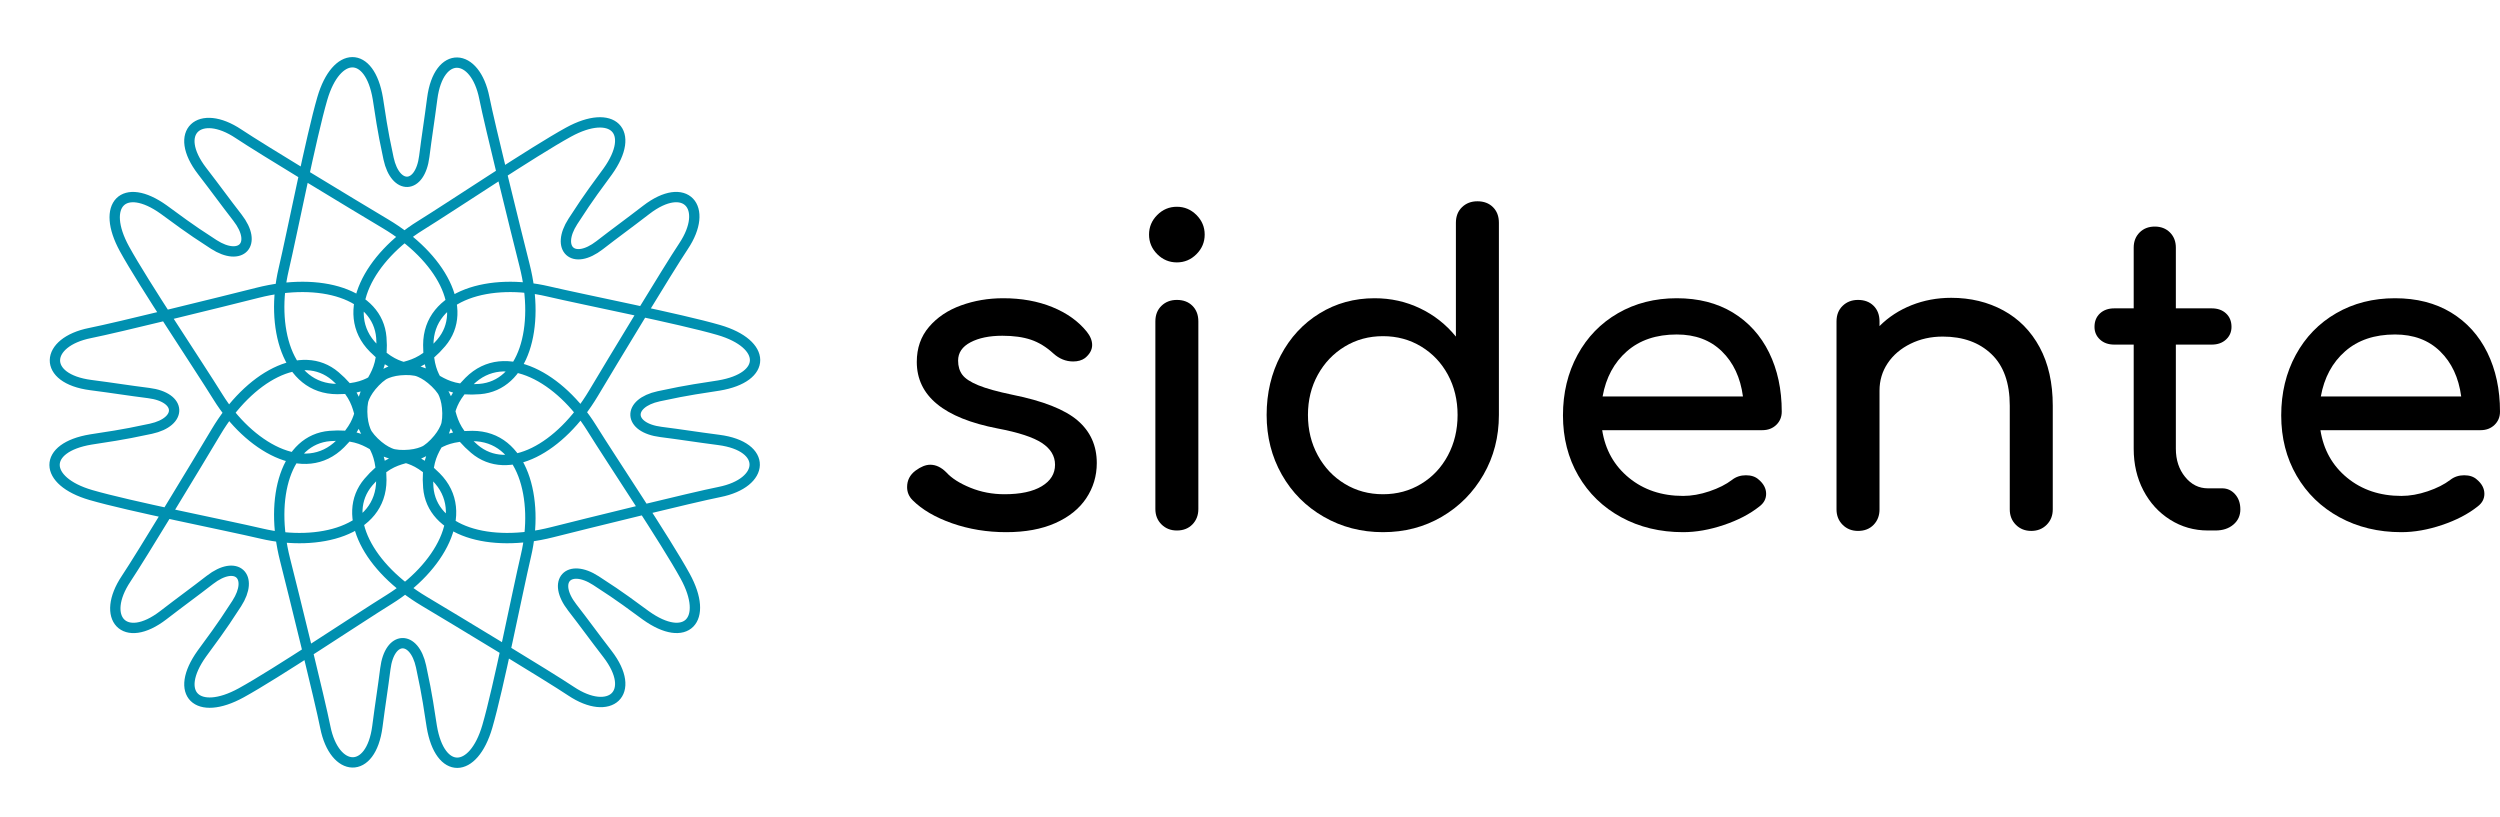 <?xml version="1.0" encoding="UTF-8" standalone="no"?>
<!DOCTYPE svg PUBLIC "-//W3C//DTD SVG 1.1//EN" "http://www.w3.org/Graphics/SVG/1.1/DTD/svg11.dtd">
<svg width="100%" height="100%" viewBox="0 0 150 49" version="1.1" xmlns="http://www.w3.org/2000/svg" xmlns:xlink="http://www.w3.org/1999/xlink" xml:space="preserve" xmlns:serif="http://www.serif.com/" style="fill-rule:evenodd;clip-rule:evenodd;stroke-miterlimit:10;">
    <g transform="matrix(1,0,0,1,-144,-300)">
        <g transform="matrix(1,0,0,1,0,272.25)">
            <g>
                <g transform="matrix(1,0,0,1,207.138,59.149)">
                    <path d="M0,-12.974C0.869,-12.62 1.556,-12.13 2.061,-11.507C2.28,-11.237 2.391,-10.967 2.391,-10.698C2.391,-10.411 2.247,-10.149 1.96,-9.914C1.774,-9.779 1.539,-9.711 1.252,-9.711C0.813,-9.711 0.418,-9.871 0.063,-10.192C-0.358,-10.579 -0.805,-10.853 -1.277,-11.014C-1.749,-11.174 -2.322,-11.254 -2.997,-11.254C-3.772,-11.254 -4.409,-11.123 -4.906,-10.862C-5.404,-10.601 -5.652,-10.233 -5.652,-9.762C-5.652,-9.424 -5.568,-9.142 -5.4,-8.915C-5.231,-8.687 -4.911,-8.476 -4.438,-8.282C-3.967,-8.088 -3.284,-7.899 -2.39,-7.713C-0.552,-7.343 0.75,-6.828 1.518,-6.171C2.285,-5.513 2.669,-4.662 2.669,-3.616C2.669,-2.84 2.457,-2.137 2.036,-1.504C1.614,-0.872 0.995,-0.374 0.177,-0.012C-0.641,0.351 -1.623,0.531 -2.769,0.531C-3.916,0.531 -4.995,0.354 -6.006,0.001C-7.018,-0.354 -7.811,-0.817 -8.384,-1.39C-8.603,-1.609 -8.712,-1.871 -8.712,-2.174C-8.712,-2.579 -8.544,-2.908 -8.207,-3.161C-7.887,-3.397 -7.592,-3.515 -7.321,-3.515C-6.985,-3.515 -6.664,-3.363 -6.361,-3.059C-6.041,-2.706 -5.56,-2.398 -4.919,-2.137C-4.278,-1.875 -3.595,-1.745 -2.87,-1.745C-1.909,-1.745 -1.163,-1.905 -0.632,-2.225C-0.101,-2.545 0.164,-2.975 0.164,-3.515C0.164,-4.038 -0.097,-4.472 -0.619,-4.818C-1.142,-5.163 -2.027,-5.454 -3.275,-5.69C-6.512,-6.314 -8.131,-7.646 -8.131,-9.686C-8.131,-10.512 -7.887,-11.212 -7.397,-11.785C-6.909,-12.358 -6.268,-12.788 -5.475,-13.075C-4.683,-13.362 -3.84,-13.505 -2.946,-13.505C-1.851,-13.505 -0.868,-13.328 0,-12.974" style="fill-rule:nonzero;"/>
                </g>
                <g transform="matrix(1,0,0,1,215.787,59.087)">
                    <path d="M0,-18.438C0.329,-18.109 0.494,-17.717 0.494,-17.262C0.494,-16.807 0.329,-16.415 0,-16.086C-0.329,-15.757 -0.721,-15.593 -1.175,-15.593C-1.631,-15.593 -2.023,-15.757 -2.352,-16.086C-2.68,-16.415 -2.845,-16.807 -2.845,-17.262C-2.845,-17.717 -2.68,-18.109 -2.352,-18.438C-2.023,-18.767 -1.631,-18.931 -1.175,-18.931C-0.721,-18.931 -0.329,-18.767 0,-18.438M-2.099,-12.987C-1.855,-13.224 -1.547,-13.342 -1.175,-13.342C-0.788,-13.342 -0.476,-13.224 -0.24,-12.987C-0.004,-12.751 0.114,-12.439 0.114,-12.052L0.114,-0.797C0.114,-0.426 -0.004,-0.119 -0.24,0.126C-0.476,0.37 -0.788,0.493 -1.175,0.493C-1.547,0.493 -1.855,0.37 -2.099,0.126C-2.344,-0.119 -2.465,-0.426 -2.465,-0.797L-2.465,-12.052C-2.465,-12.439 -2.344,-12.751 -2.099,-12.987" style="fill-rule:nonzero;"/>
                </g>
                <g transform="matrix(1,0,0,1,233.58,59.326)">
                    <path d="M0,-19.145C0.236,-18.909 0.354,-18.597 0.354,-18.209L0.354,-6.677C0.354,-5.361 0.046,-4.169 -0.569,-3.098C-1.185,-2.027 -2.02,-1.184 -3.073,-0.569C-4.127,0.047 -5.303,0.354 -6.601,0.354C-7.9,0.354 -9.084,0.047 -10.155,-0.569C-11.226,-1.184 -12.064,-2.027 -12.671,-3.098C-13.278,-4.169 -13.582,-5.361 -13.582,-6.677C-13.582,-7.992 -13.3,-9.184 -12.734,-10.256C-12.17,-11.326 -11.394,-12.165 -10.408,-12.772C-9.421,-13.379 -8.321,-13.682 -7.107,-13.682C-6.129,-13.682 -5.219,-13.48 -4.376,-13.075C-3.532,-12.671 -2.816,-12.106 -2.226,-11.381L-2.226,-18.209C-2.226,-18.597 -2.104,-18.909 -1.859,-19.145C-1.615,-19.381 -1.307,-19.499 -0.936,-19.499C-0.548,-19.499 -0.237,-19.381 0,-19.145M-4.312,-2.542C-3.629,-2.954 -3.094,-3.524 -2.706,-4.249C-2.319,-4.973 -2.125,-5.783 -2.125,-6.677C-2.125,-7.57 -2.319,-8.375 -2.706,-9.092C-3.094,-9.808 -3.629,-10.373 -4.312,-10.786C-4.995,-11.2 -5.759,-11.406 -6.601,-11.406C-7.445,-11.406 -8.207,-11.2 -8.89,-10.786C-9.573,-10.373 -10.113,-9.808 -10.509,-9.092C-10.905,-8.375 -11.103,-7.57 -11.103,-6.677C-11.103,-5.783 -10.905,-4.973 -10.509,-4.249C-10.113,-3.524 -9.573,-2.954 -8.89,-2.542C-8.207,-2.128 -7.445,-1.922 -6.601,-1.922C-5.759,-1.922 -4.995,-2.128 -4.312,-2.542" style="fill-rule:nonzero;"/>
                </g>
                <g transform="matrix(1,0,0,1,250.576,52.08)">
                    <path d="M0,1.164C-0.22,1.375 -0.498,1.48 -0.835,1.48L-10.445,1.48C-10.26,2.66 -9.725,3.613 -8.839,4.338C-7.954,5.063 -6.871,5.425 -5.589,5.425C-5.084,5.425 -4.557,5.333 -4.009,5.147C-3.461,4.962 -3.01,4.734 -2.656,4.464C-2.42,4.279 -2.142,4.186 -1.821,4.186C-1.501,4.186 -1.248,4.27 -1.062,4.439C-0.759,4.692 -0.608,4.979 -0.608,5.299C-0.608,5.602 -0.743,5.855 -1.012,6.058C-1.585,6.513 -2.298,6.884 -3.149,7.17C-4.001,7.457 -4.815,7.6 -5.589,7.6C-6.973,7.6 -8.211,7.301 -9.308,6.702C-10.403,6.104 -11.259,5.273 -11.875,4.211C-12.49,3.149 -12.798,1.944 -12.798,0.595C-12.798,-0.754 -12.507,-1.964 -11.925,-3.034C-11.343,-4.105 -10.534,-4.94 -9.497,-5.538C-8.46,-6.137 -7.284,-6.436 -5.969,-6.436C-4.671,-6.436 -3.55,-6.149 -2.605,-5.577C-1.661,-5.003 -0.936,-4.202 -0.43,-3.174C0.075,-2.145 0.329,-0.965 0.329,0.367C0.329,0.687 0.219,0.953 0,1.164M-8.966,-3.249C-9.733,-2.575 -10.218,-1.673 -10.42,-0.544L-1.999,-0.544C-2.15,-1.673 -2.572,-2.575 -3.263,-3.249C-3.954,-3.924 -4.856,-4.261 -5.969,-4.261C-7.2,-4.261 -8.199,-3.924 -8.966,-3.249" style="fill-rule:nonzero;"/>
                </g>
                <g transform="matrix(1,0,0,1,264.207,58.846)">
                    <path d="M0,-12.468C0.927,-11.962 1.652,-11.224 2.175,-10.255C2.697,-9.286 2.959,-8.118 2.959,-6.753L2.959,-0.531C2.959,-0.16 2.836,0.148 2.592,0.392C2.347,0.637 2.04,0.759 1.669,0.759C1.298,0.759 0.99,0.637 0.746,0.392C0.502,0.148 0.379,-0.16 0.379,-0.531L0.379,-6.753C0.379,-8.118 0.013,-9.151 -0.721,-9.85C-1.454,-10.55 -2.428,-10.901 -3.642,-10.901C-4.35,-10.901 -4.995,-10.757 -5.577,-10.47C-6.159,-10.183 -6.614,-9.796 -6.943,-9.307C-7.271,-8.817 -7.436,-8.27 -7.436,-7.663L-7.436,-0.531C-7.436,-0.16 -7.554,0.148 -7.79,0.392C-8.026,0.637 -8.338,0.759 -8.726,0.759C-9.096,0.759 -9.404,0.637 -9.648,0.392C-9.893,0.148 -10.016,-0.16 -10.016,-0.531L-10.016,-11.811C-10.016,-12.198 -9.893,-12.51 -9.648,-12.746C-9.404,-12.982 -9.096,-13.101 -8.726,-13.101C-8.338,-13.101 -8.026,-12.982 -7.79,-12.746C-7.554,-12.51 -7.436,-12.198 -7.436,-11.811L-7.436,-11.532C-6.896,-12.072 -6.256,-12.489 -5.513,-12.785C-4.772,-13.079 -3.979,-13.227 -3.136,-13.227C-1.973,-13.227 -0.928,-12.974 0,-12.468" style="fill-rule:nonzero;"/>
                </g>
                <g transform="matrix(1,0,0,1,278.105,43.519)">
                    <path d="M0,13.885C0.211,14.121 0.316,14.425 0.316,14.796C0.316,15.166 0.177,15.47 -0.101,15.706C-0.379,15.943 -0.738,16.06 -1.176,16.06L-1.631,16.06C-2.458,16.06 -3.212,15.845 -3.895,15.415C-4.578,14.985 -5.113,14.399 -5.501,13.657C-5.889,12.916 -6.083,12.081 -6.083,11.154L-6.083,4.907L-7.246,4.907C-7.6,4.907 -7.887,4.806 -8.106,4.603C-8.325,4.401 -8.435,4.148 -8.435,3.844C-8.435,3.507 -8.325,3.238 -8.106,3.035C-7.887,2.833 -7.6,2.732 -7.246,2.732L-6.083,2.732L-6.083,-0.91C-6.083,-1.281 -5.965,-1.584 -5.729,-1.821C-5.493,-2.057 -5.189,-2.175 -4.818,-2.175C-4.447,-2.175 -4.144,-2.057 -3.907,-1.821C-3.672,-1.584 -3.554,-1.281 -3.554,-0.91L-3.554,2.732L-1.404,2.732C-1.049,2.732 -0.763,2.833 -0.544,3.035C-0.325,3.238 -0.215,3.507 -0.215,3.844C-0.215,4.148 -0.325,4.401 -0.544,4.603C-0.763,4.806 -1.049,4.907 -1.404,4.907L-3.554,4.907L-3.554,11.154C-3.554,11.828 -3.368,12.393 -2.997,12.848C-2.627,13.303 -2.171,13.531 -1.631,13.531L-0.771,13.531C-0.468,13.531 -0.211,13.649 0,13.885" style="fill-rule:nonzero;"/>
                </g>
                <g transform="matrix(1,0,0,1,293.671,52.08)">
                    <path d="M0,1.164C-0.22,1.375 -0.498,1.48 -0.835,1.48L-10.445,1.48C-10.26,2.66 -9.725,3.613 -8.84,4.338C-7.954,5.063 -6.871,5.425 -5.589,5.425C-5.084,5.425 -4.557,5.333 -4.009,5.147C-3.461,4.962 -3.01,4.734 -2.656,4.464C-2.42,4.279 -2.142,4.186 -1.821,4.186C-1.501,4.186 -1.248,4.27 -1.062,4.439C-0.759,4.692 -0.608,4.979 -0.608,5.299C-0.608,5.602 -0.743,5.855 -1.012,6.058C-1.585,6.513 -2.298,6.884 -3.149,7.17C-4.001,7.457 -4.815,7.6 -5.589,7.6C-6.973,7.6 -8.211,7.301 -9.308,6.702C-10.403,6.104 -11.259,5.273 -11.875,4.211C-12.49,3.149 -12.798,1.944 -12.798,0.595C-12.798,-0.754 -12.507,-1.964 -11.925,-3.034C-11.343,-4.105 -10.534,-4.94 -9.497,-5.538C-8.46,-6.137 -7.284,-6.436 -5.969,-6.436C-4.671,-6.436 -3.55,-6.149 -2.605,-5.577C-1.661,-5.003 -0.936,-4.202 -0.43,-3.174C0.075,-2.145 0.329,-0.965 0.329,0.367C0.329,0.687 0.219,0.953 0,1.164M-8.966,-3.249C-9.733,-2.575 -10.218,-1.673 -10.421,-0.544L-1.999,-0.544C-2.15,-1.673 -2.572,-2.575 -3.263,-3.249C-3.954,-3.924 -4.856,-4.261 -5.969,-4.261C-7.2,-4.261 -8.199,-3.924 -8.966,-3.249" style="fill-rule:nonzero;"/>
                </g>
                <g transform="matrix(1,0,0,1,161.103,43.672)">
                    <path d="M0,17.657C0.514,19.683 2.101,26.121 2.415,27.704C2.96,30.452 5.157,30.615 5.54,27.667C5.724,26.247 5.861,25.441 6.018,24.201C6.271,22.195 7.75,22.17 8.16,24.064C8.58,26.005 8.632,26.634 8.804,27.667C9.29,30.588 11.296,30.549 12.136,27.667C12.811,25.354 13.933,19.642 14.457,17.403C15.246,14.035 14.295,10.237 11.237,10.237C8.783,10.237 9.056,11.349 7.147,11.386C5.316,11.422 5.308,10.024 2.688,10.237C0.073,10.45 -0.953,13.898 0,17.657ZM14.372,0C13.858,-2.026 12.271,-8.464 11.957,-10.047C11.411,-12.795 9.214,-12.958 8.831,-10.01C8.647,-8.591 8.51,-7.785 8.354,-6.544C8.101,-4.538 6.622,-4.513 6.211,-6.407C5.791,-8.348 5.739,-8.977 5.568,-10.01C5.082,-12.932 3.076,-12.893 2.235,-10.01C1.561,-7.697 0.438,-1.985 -0.086,0.254C-0.875,3.622 0.077,7.42 3.134,7.42C5.588,7.42 5.316,6.308 7.224,6.271C9.056,6.235 9.063,7.633 11.684,7.42C14.298,7.207 15.325,3.758 14.372,0ZM-1.643,1.643C-3.669,2.156 -10.107,3.744 -11.69,4.058C-14.438,4.603 -14.601,6.8 -11.653,7.183C-10.233,7.367 -9.427,7.504 -8.187,7.66C-6.181,7.914 -6.156,9.393 -8.05,9.803C-9.99,10.223 -10.62,10.275 -11.653,10.447C-14.574,10.932 -14.535,12.938 -11.653,13.779C-9.34,14.453 -3.628,15.576 -1.389,16.1C1.98,16.889 5.777,15.937 5.777,12.88C5.777,10.426 4.665,10.699 4.628,8.79C4.592,6.958 5.99,6.951 5.777,4.33C5.564,1.716 2.116,0.689 -1.643,1.643ZM16.014,16.014C18.04,15.501 24.478,13.913 26.061,13.599C28.809,13.054 28.973,10.857 26.025,10.474C24.605,10.29 23.799,10.153 22.558,9.996C20.552,9.743 20.527,8.264 22.422,7.854C24.362,7.434 24.991,7.382 26.025,7.21C28.946,6.725 28.907,4.719 26.025,3.878C23.711,3.204 18,2.081 15.76,1.557C12.392,0.768 8.594,1.719 8.594,4.777C8.594,7.231 9.706,6.958 9.743,8.867C9.779,10.699 8.381,10.706 8.594,13.327C8.807,15.941 12.256,16.967 16.014,16.014ZM6.024,-2.495C4.228,-3.565 -1.446,-6.995 -2.788,-7.892C-5.117,-9.45 -6.786,-8.011 -4.972,-5.656C-4.098,-4.522 -3.625,-3.855 -2.858,-2.867C-1.619,-1.27 -2.647,-0.207 -4.276,-1.256C-5.946,-2.331 -6.428,-2.739 -7.28,-3.348C-9.688,-5.071 -11.079,-3.625 -9.636,-0.992C-8.477,1.121 -5.232,5.953 -4.019,7.907C-2.195,10.847 1.163,12.859 3.325,10.697C5.06,8.962 4.081,8.369 5.404,6.993C6.674,5.672 7.668,6.655 9.37,4.652C11.069,2.653 9.356,-0.512 6.024,-2.495ZM8.347,20.152C10.143,21.221 15.818,24.652 17.159,25.549C19.488,27.107 21.157,25.668 19.343,23.313C18.469,22.179 17.996,21.512 17.23,20.524C15.99,18.927 17.019,17.864 18.648,18.913C20.317,19.988 20.799,20.396 21.651,21.005C24.06,22.727 25.451,21.282 24.007,18.649C22.849,16.536 19.604,11.704 18.391,9.75C16.566,6.81 13.208,4.798 11.047,6.96C9.311,8.695 10.29,9.288 8.967,10.664C7.697,11.985 6.703,11.001 5.001,13.005C3.303,15.004 5.016,18.168 8.347,20.152ZM18.51,7.667C19.579,5.871 23.009,0.196 23.906,-1.145C25.464,-3.474 24.026,-5.143 21.67,-3.329C20.536,-2.455 19.87,-1.982 18.881,-1.215C17.284,0.024 16.221,-1.004 17.27,-2.634C18.345,-4.303 18.753,-4.785 19.363,-5.637C21.085,-8.046 19.639,-9.437 17.006,-7.993C14.894,-6.834 10.061,-3.589 8.107,-2.377C5.167,-0.552 3.155,2.806 5.317,4.968C7.052,6.703 7.646,5.724 9.021,7.047C10.342,8.317 9.359,9.311 11.363,11.013C13.361,12.711 16.526,10.999 18.51,7.667ZM-4.138,9.99C-5.207,11.786 -8.638,17.46 -9.535,18.802C-11.092,21.131 -9.654,22.8 -7.299,20.986C-6.165,20.112 -5.498,19.639 -4.51,18.872C-2.912,17.633 -1.849,18.661 -2.899,20.291C-3.974,21.96 -4.382,22.442 -4.991,23.294C-6.713,25.703 -5.267,27.094 -2.635,25.65C-0.522,24.491 4.311,21.246 6.265,20.033C9.204,18.209 11.217,14.851 9.054,12.689C7.319,10.954 6.726,11.933 5.35,10.61C4.03,9.34 5.013,8.346 3.009,6.644C1.01,4.946 -2.154,6.658 -4.138,9.99Z" style="fill:none;stroke:rgb(0,144,176);stroke-width:0.62px;"/>
                </g>
            </g>
        </g>
    </g>
</svg>
